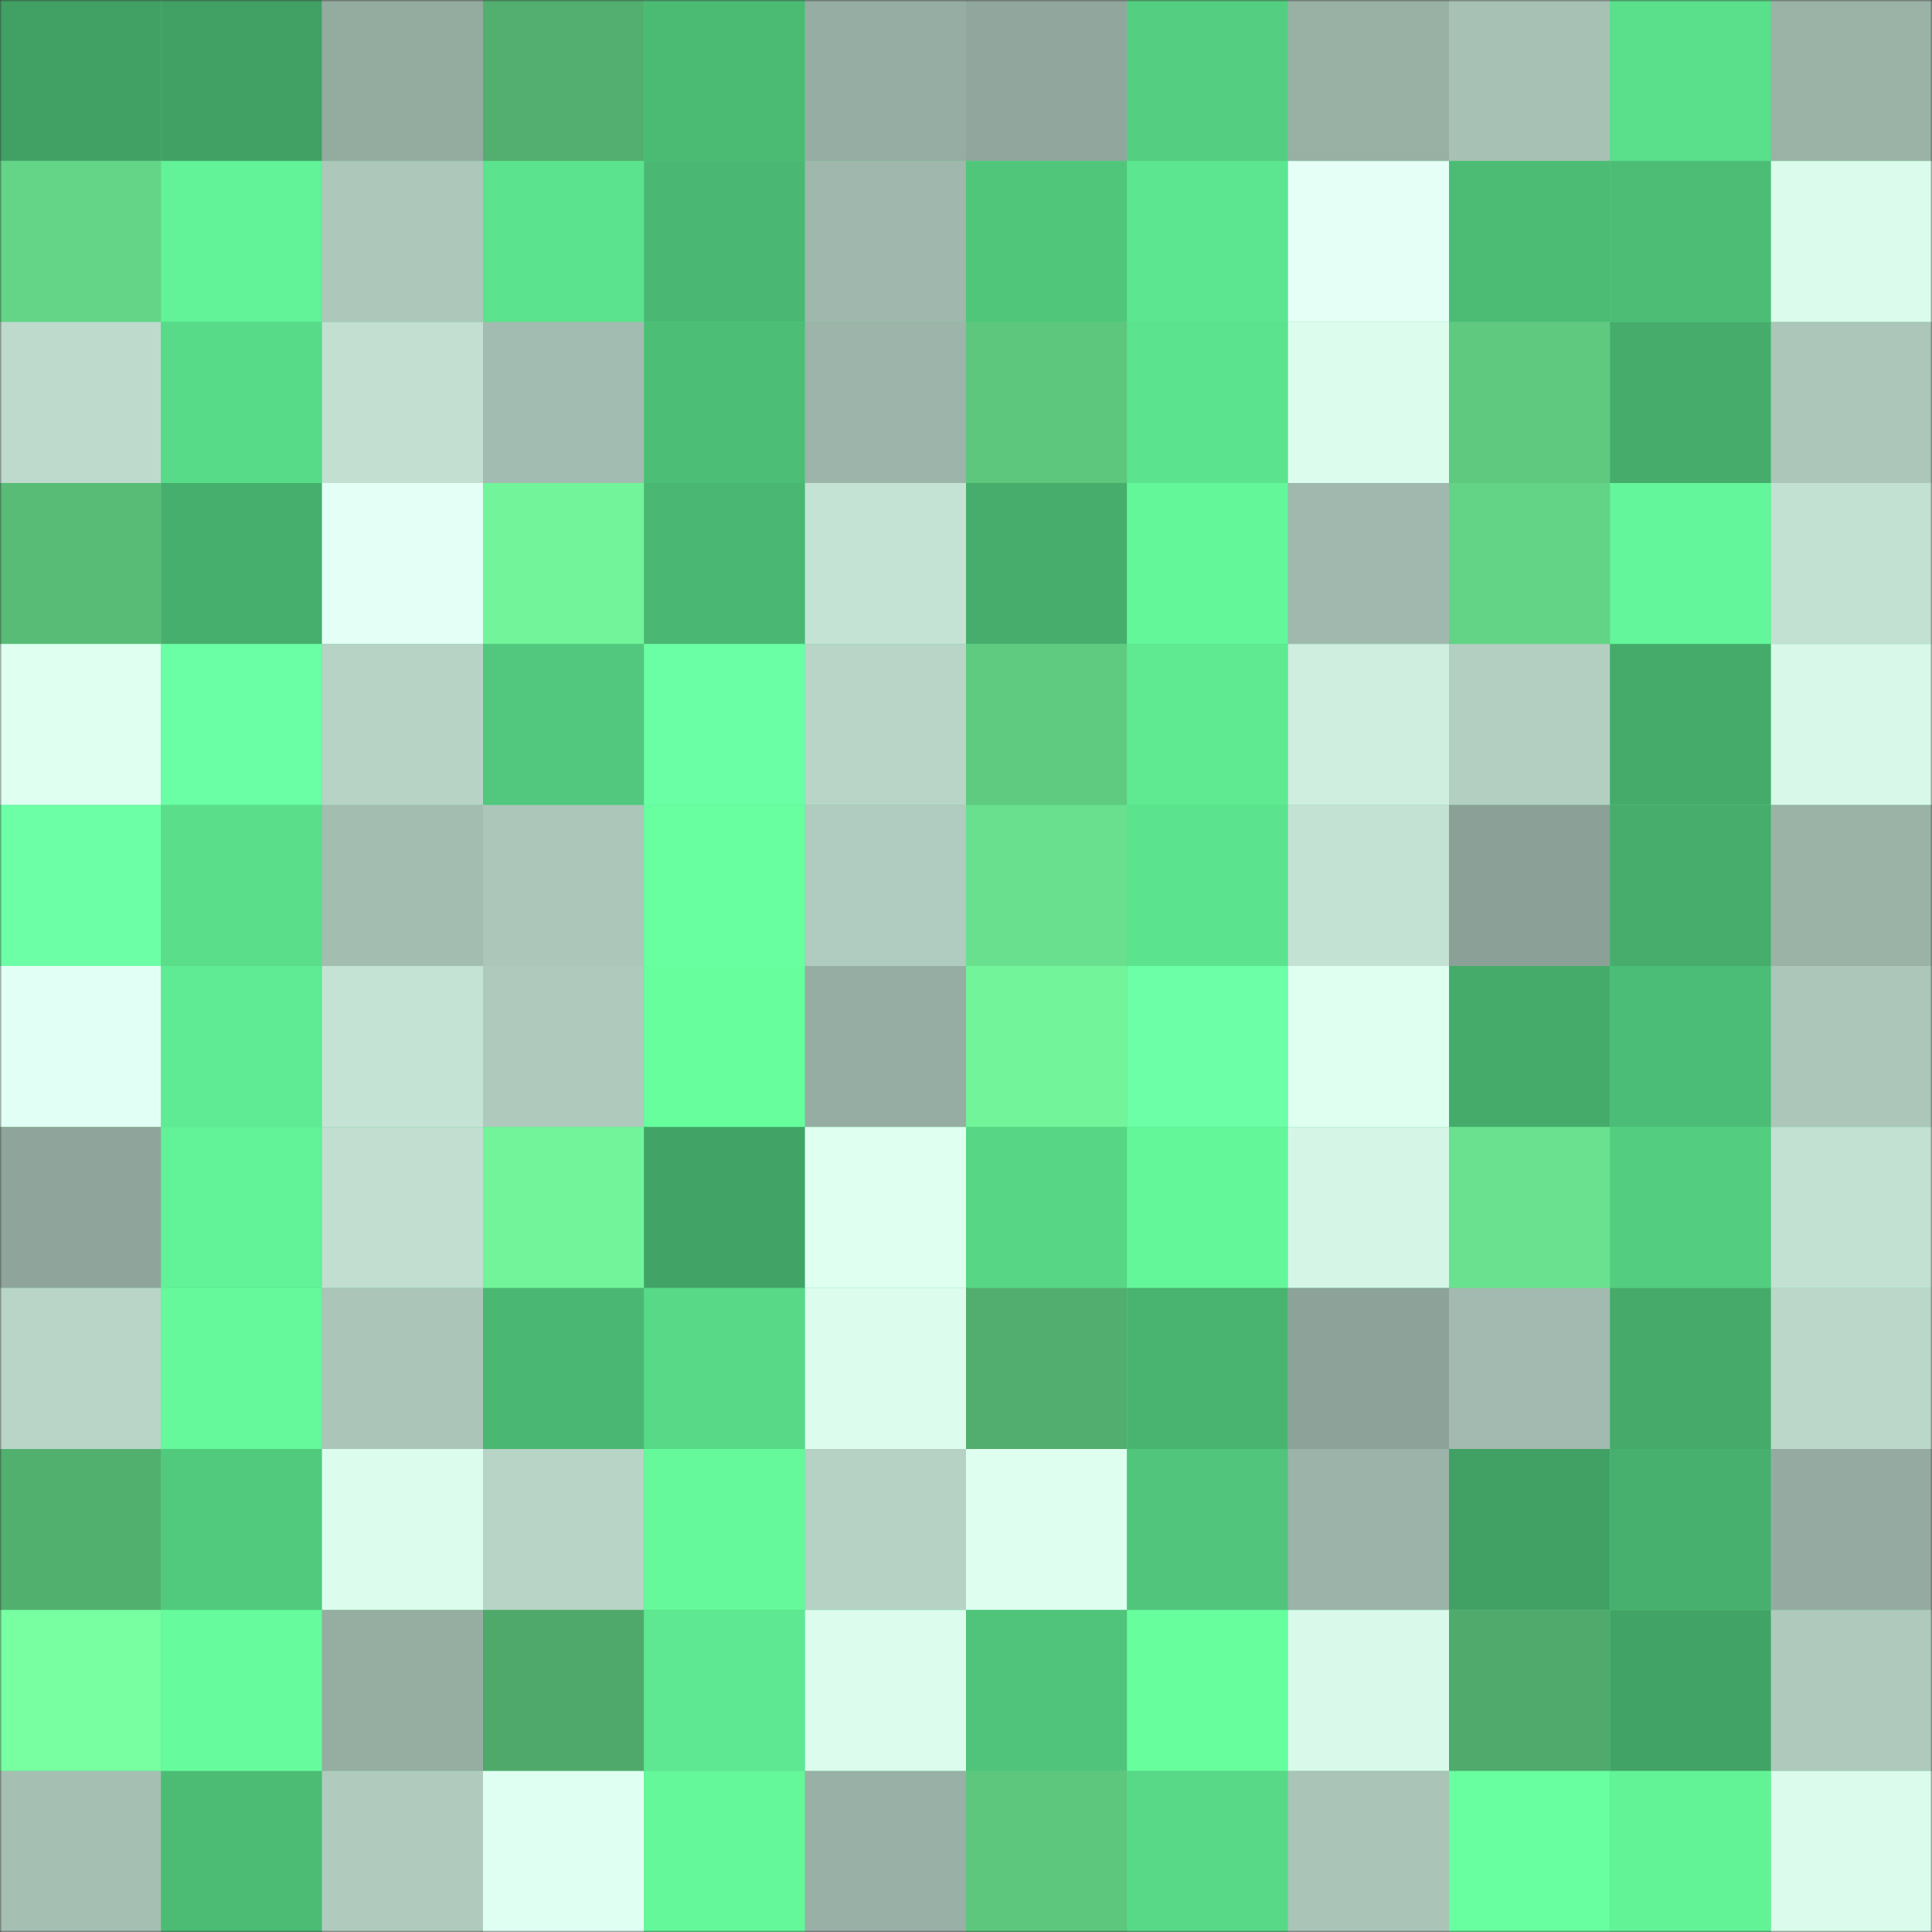 <svg
      viewBox="0 0 480 480"
      fill="none"
      role="img"
      xmlns="http://www.w3.org/2000/svg"
      width="240"
      height="240"
    >
      <rect x="0" y="0" width="480" height="480" fill="#333333" stroke="none"/>
      <mask
        id="1272850454"
        maskUnits="userSpaceOnUse"
        x="0"
        y="0"
        width="480"
        height="480"
      >
        <rect width="480" height="480" fill="#FFFFFF" />
      </mask>
      <g mask="url(#1272850454)">
        <rect width="480" height="480" fill="#57d786" />
        <rect x="0" y="0" width="40" height="40" fill="#41a165" /><rect x="40" y="0" width="40" height="40" fill="#41a165" /><rect x="80" y="0" width="40" height="40" fill="#94aba0" /><rect x="120" y="0" width="40" height="40" fill="#52af6f" /><rect x="160" y="0" width="40" height="40" fill="#4bbb74" /><rect x="200" y="0" width="40" height="40" fill="#96ada3" /><rect x="240" y="0" width="40" height="40" fill="#91a79d" /><rect x="280" y="0" width="40" height="40" fill="#54cf81" /><rect x="320" y="0" width="40" height="40" fill="#99b0a5" /><rect x="360" y="0" width="40" height="40" fill="#a8c1b5" /><rect x="400" y="0" width="40" height="40" fill="#5adf8b" /><rect x="440" y="0" width="40" height="40" fill="#9bb2a7" /><rect x="0" y="40" width="40" height="40" fill="#64d587" /><rect x="40" y="40" width="40" height="40" fill="#62f297" /><rect x="80" y="40" width="40" height="40" fill="#adc7bb" /><rect x="120" y="40" width="40" height="40" fill="#5ce38d" /><rect x="160" y="40" width="40" height="40" fill="#4ab873" /><rect x="200" y="40" width="40" height="40" fill="#9fb7ac" /><rect x="240" y="40" width="40" height="40" fill="#50c67b" /><rect x="280" y="40" width="40" height="40" fill="#5de690" /><rect x="320" y="40" width="40" height="40" fill="#e5fff7" /><rect x="360" y="40" width="40" height="40" fill="#4cbc75" /><rect x="400" y="40" width="40" height="40" fill="#4dbd76" /><rect x="440" y="40" width="40" height="40" fill="#dbfcec" /><rect x="0" y="80" width="40" height="40" fill="#bedacd" /><rect x="40" y="80" width="40" height="40" fill="#58db88" /><rect x="80" y="80" width="40" height="40" fill="#c2dfd1" /><rect x="120" y="80" width="40" height="40" fill="#a3bcb1" /><rect x="160" y="80" width="40" height="40" fill="#4dbe76" /><rect x="200" y="80" width="40" height="40" fill="#9cb4a9" /><rect x="240" y="80" width="40" height="40" fill="#5dc77e" /><rect x="280" y="80" width="40" height="40" fill="#5ce38d" /><rect x="320" y="80" width="40" height="40" fill="#dcfded" /><rect x="360" y="80" width="40" height="40" fill="#5ec97f" /><rect x="400" y="80" width="40" height="40" fill="#46ac6b" /><rect x="440" y="80" width="40" height="40" fill="#acc6ba" /><rect x="0" y="120" width="40" height="40" fill="#58bc77" /><rect x="40" y="120" width="40" height="40" fill="#47af6d" /><rect x="80" y="120" width="40" height="40" fill="#e4fff6" /><rect x="120" y="120" width="40" height="40" fill="#72f49a" /><rect x="160" y="120" width="40" height="40" fill="#4ab772" /><rect x="200" y="120" width="40" height="40" fill="#c5e3d5" /><rect x="240" y="120" width="40" height="40" fill="#46ad6c" /><rect x="280" y="120" width="40" height="40" fill="#64f79a" /><rect x="320" y="120" width="40" height="40" fill="#a0b8ad" /><rect x="360" y="120" width="40" height="40" fill="#63d386" /><rect x="400" y="120" width="40" height="40" fill="#64f69a" /><rect x="440" y="120" width="40" height="40" fill="#c3e1d3" /><rect x="0" y="160" width="40" height="40" fill="#dffff1" /><rect x="40" y="160" width="40" height="40" fill="#6affa4" /><rect x="80" y="160" width="40" height="40" fill="#b7d3c6" /><rect x="120" y="160" width="40" height="40" fill="#51c87d" /><rect x="160" y="160" width="40" height="40" fill="#6affa4" /><rect x="200" y="160" width="40" height="40" fill="#b9d5c8" /><rect x="240" y="160" width="40" height="40" fill="#5fcb81" /><rect x="280" y="160" width="40" height="40" fill="#5fea92" /><rect x="320" y="160" width="40" height="40" fill="#cfeedf" /><rect x="360" y="160" width="40" height="40" fill="#b3cfc2" /><rect x="400" y="160" width="40" height="40" fill="#45ab6a" /><rect x="440" y="160" width="40" height="40" fill="#d8f8e9" /><rect x="0" y="200" width="40" height="40" fill="#6cffa6" /><rect x="40" y="200" width="40" height="40" fill="#5ade8a" /><rect x="80" y="200" width="40" height="40" fill="#a4bdb1" /><rect x="120" y="200" width="40" height="40" fill="#acc6ba" /><rect x="160" y="200" width="40" height="40" fill="#68ffa0" /><rect x="200" y="200" width="40" height="40" fill="#b0cbbf" /><rect x="240" y="200" width="40" height="40" fill="#69e08e" /><rect x="280" y="200" width="40" height="40" fill="#5ce38d" /><rect x="320" y="200" width="40" height="40" fill="#c4e2d4" /><rect x="360" y="200" width="40" height="40" fill="#8ba096" /><rect x="400" y="200" width="40" height="40" fill="#46ad6c" /><rect x="440" y="200" width="40" height="40" fill="#9bb2a7" /><rect x="0" y="240" width="40" height="40" fill="#e2fff5" /><rect x="40" y="240" width="40" height="40" fill="#5feb93" /><rect x="80" y="240" width="40" height="40" fill="#c5e3d5" /><rect x="120" y="240" width="40" height="40" fill="#afcabd" /><rect x="160" y="240" width="40" height="40" fill="#67fe9e" /><rect x="200" y="240" width="40" height="40" fill="#96ada3" /><rect x="240" y="240" width="40" height="40" fill="#72f49b" /><rect x="280" y="240" width="40" height="40" fill="#6cffa7" /><rect x="320" y="240" width="40" height="40" fill="#dffff1" /><rect x="360" y="240" width="40" height="40" fill="#45ab6b" /><rect x="400" y="240" width="40" height="40" fill="#4cbd76" /><rect x="440" y="240" width="40" height="40" fill="#acc6ba" /><rect x="0" y="280" width="40" height="40" fill="#8fa59b" /><rect x="40" y="280" width="40" height="40" fill="#62f297" /><rect x="80" y="280" width="40" height="40" fill="#c1ded1" /><rect x="120" y="280" width="40" height="40" fill="#72f49a" /><rect x="160" y="280" width="40" height="40" fill="#42a366" /><rect x="200" y="280" width="40" height="40" fill="#dffff1" /><rect x="240" y="280" width="40" height="40" fill="#57d685" /><rect x="280" y="280" width="40" height="40" fill="#64f79a" /><rect x="320" y="280" width="40" height="40" fill="#d5f6e7" /><rect x="360" y="280" width="40" height="40" fill="#69e18e" /><rect x="400" y="280" width="40" height="40" fill="#53cd80" /><rect x="440" y="280" width="40" height="40" fill="#c3e1d3" /><rect x="0" y="320" width="40" height="40" fill="#b9d5c8" /><rect x="40" y="320" width="40" height="40" fill="#65f99b" /><rect x="80" y="320" width="40" height="40" fill="#abc5b9" /><rect x="120" y="320" width="40" height="40" fill="#4ab772" /><rect x="160" y="320" width="40" height="40" fill="#58d987" /><rect x="200" y="320" width="40" height="40" fill="#dcfdee" /><rect x="240" y="320" width="40" height="40" fill="#52ae6e" /><rect x="280" y="320" width="40" height="40" fill="#49b470" /><rect x="320" y="320" width="40" height="40" fill="#8da399" /><rect x="360" y="320" width="40" height="40" fill="#a2baaf" /><rect x="400" y="320" width="40" height="40" fill="#45aa6a" /><rect x="440" y="320" width="40" height="40" fill="#bbd7ca" /><rect x="0" y="360" width="40" height="40" fill="#52b06f" /><rect x="40" y="360" width="40" height="40" fill="#52ca7e" /><rect x="80" y="360" width="40" height="40" fill="#dcfded" /><rect x="120" y="360" width="40" height="40" fill="#b8d4c7" /><rect x="160" y="360" width="40" height="40" fill="#65f99b" /><rect x="200" y="360" width="40" height="40" fill="#b6d2c5" /><rect x="240" y="360" width="40" height="40" fill="#defff0" /><rect x="280" y="360" width="40" height="40" fill="#50c57b" /><rect x="320" y="360" width="40" height="40" fill="#9bb3a8" /><rect x="360" y="360" width="40" height="40" fill="#41a165" /><rect x="400" y="360" width="40" height="40" fill="#47b06e" /><rect x="440" y="360" width="40" height="40" fill="#95aba1" /><rect x="0" y="400" width="40" height="40" fill="#78ffa2" /><rect x="40" y="400" width="40" height="40" fill="#66fc9d" /><rect x="80" y="400" width="40" height="40" fill="#96ada2" /><rect x="120" y="400" width="40" height="40" fill="#4fa96b" /><rect x="160" y="400" width="40" height="40" fill="#5ee891" /><rect x="200" y="400" width="40" height="40" fill="#dcfdee" /><rect x="240" y="400" width="40" height="40" fill="#4fc47a" /><rect x="280" y="400" width="40" height="40" fill="#67fe9e" /><rect x="320" y="400" width="40" height="40" fill="#d9faea" /><rect x="360" y="400" width="40" height="40" fill="#50aa6c" /><rect x="400" y="400" width="40" height="40" fill="#42a366" /><rect x="440" y="400" width="40" height="40" fill="#afcabd" /><rect x="0" y="440" width="40" height="40" fill="#a6bfb3" /><rect x="40" y="440" width="40" height="40" fill="#4cbc75" /><rect x="80" y="440" width="40" height="40" fill="#b0cbbe" /><rect x="120" y="440" width="40" height="40" fill="#e0fff3" /><rect x="160" y="440" width="40" height="40" fill="#64f89a" /><rect x="200" y="440" width="40" height="40" fill="#99b0a6" /><rect x="240" y="440" width="40" height="40" fill="#5dc77e" /><rect x="280" y="440" width="40" height="40" fill="#58d987" /><rect x="320" y="440" width="40" height="40" fill="#aac4b8" /><rect x="360" y="440" width="40" height="40" fill="#67ff9f" /><rect x="400" y="440" width="40" height="40" fill="#62f397" /><rect x="440" y="440" width="40" height="40" fill="#dbfcec" />
      </g>
    </svg>
